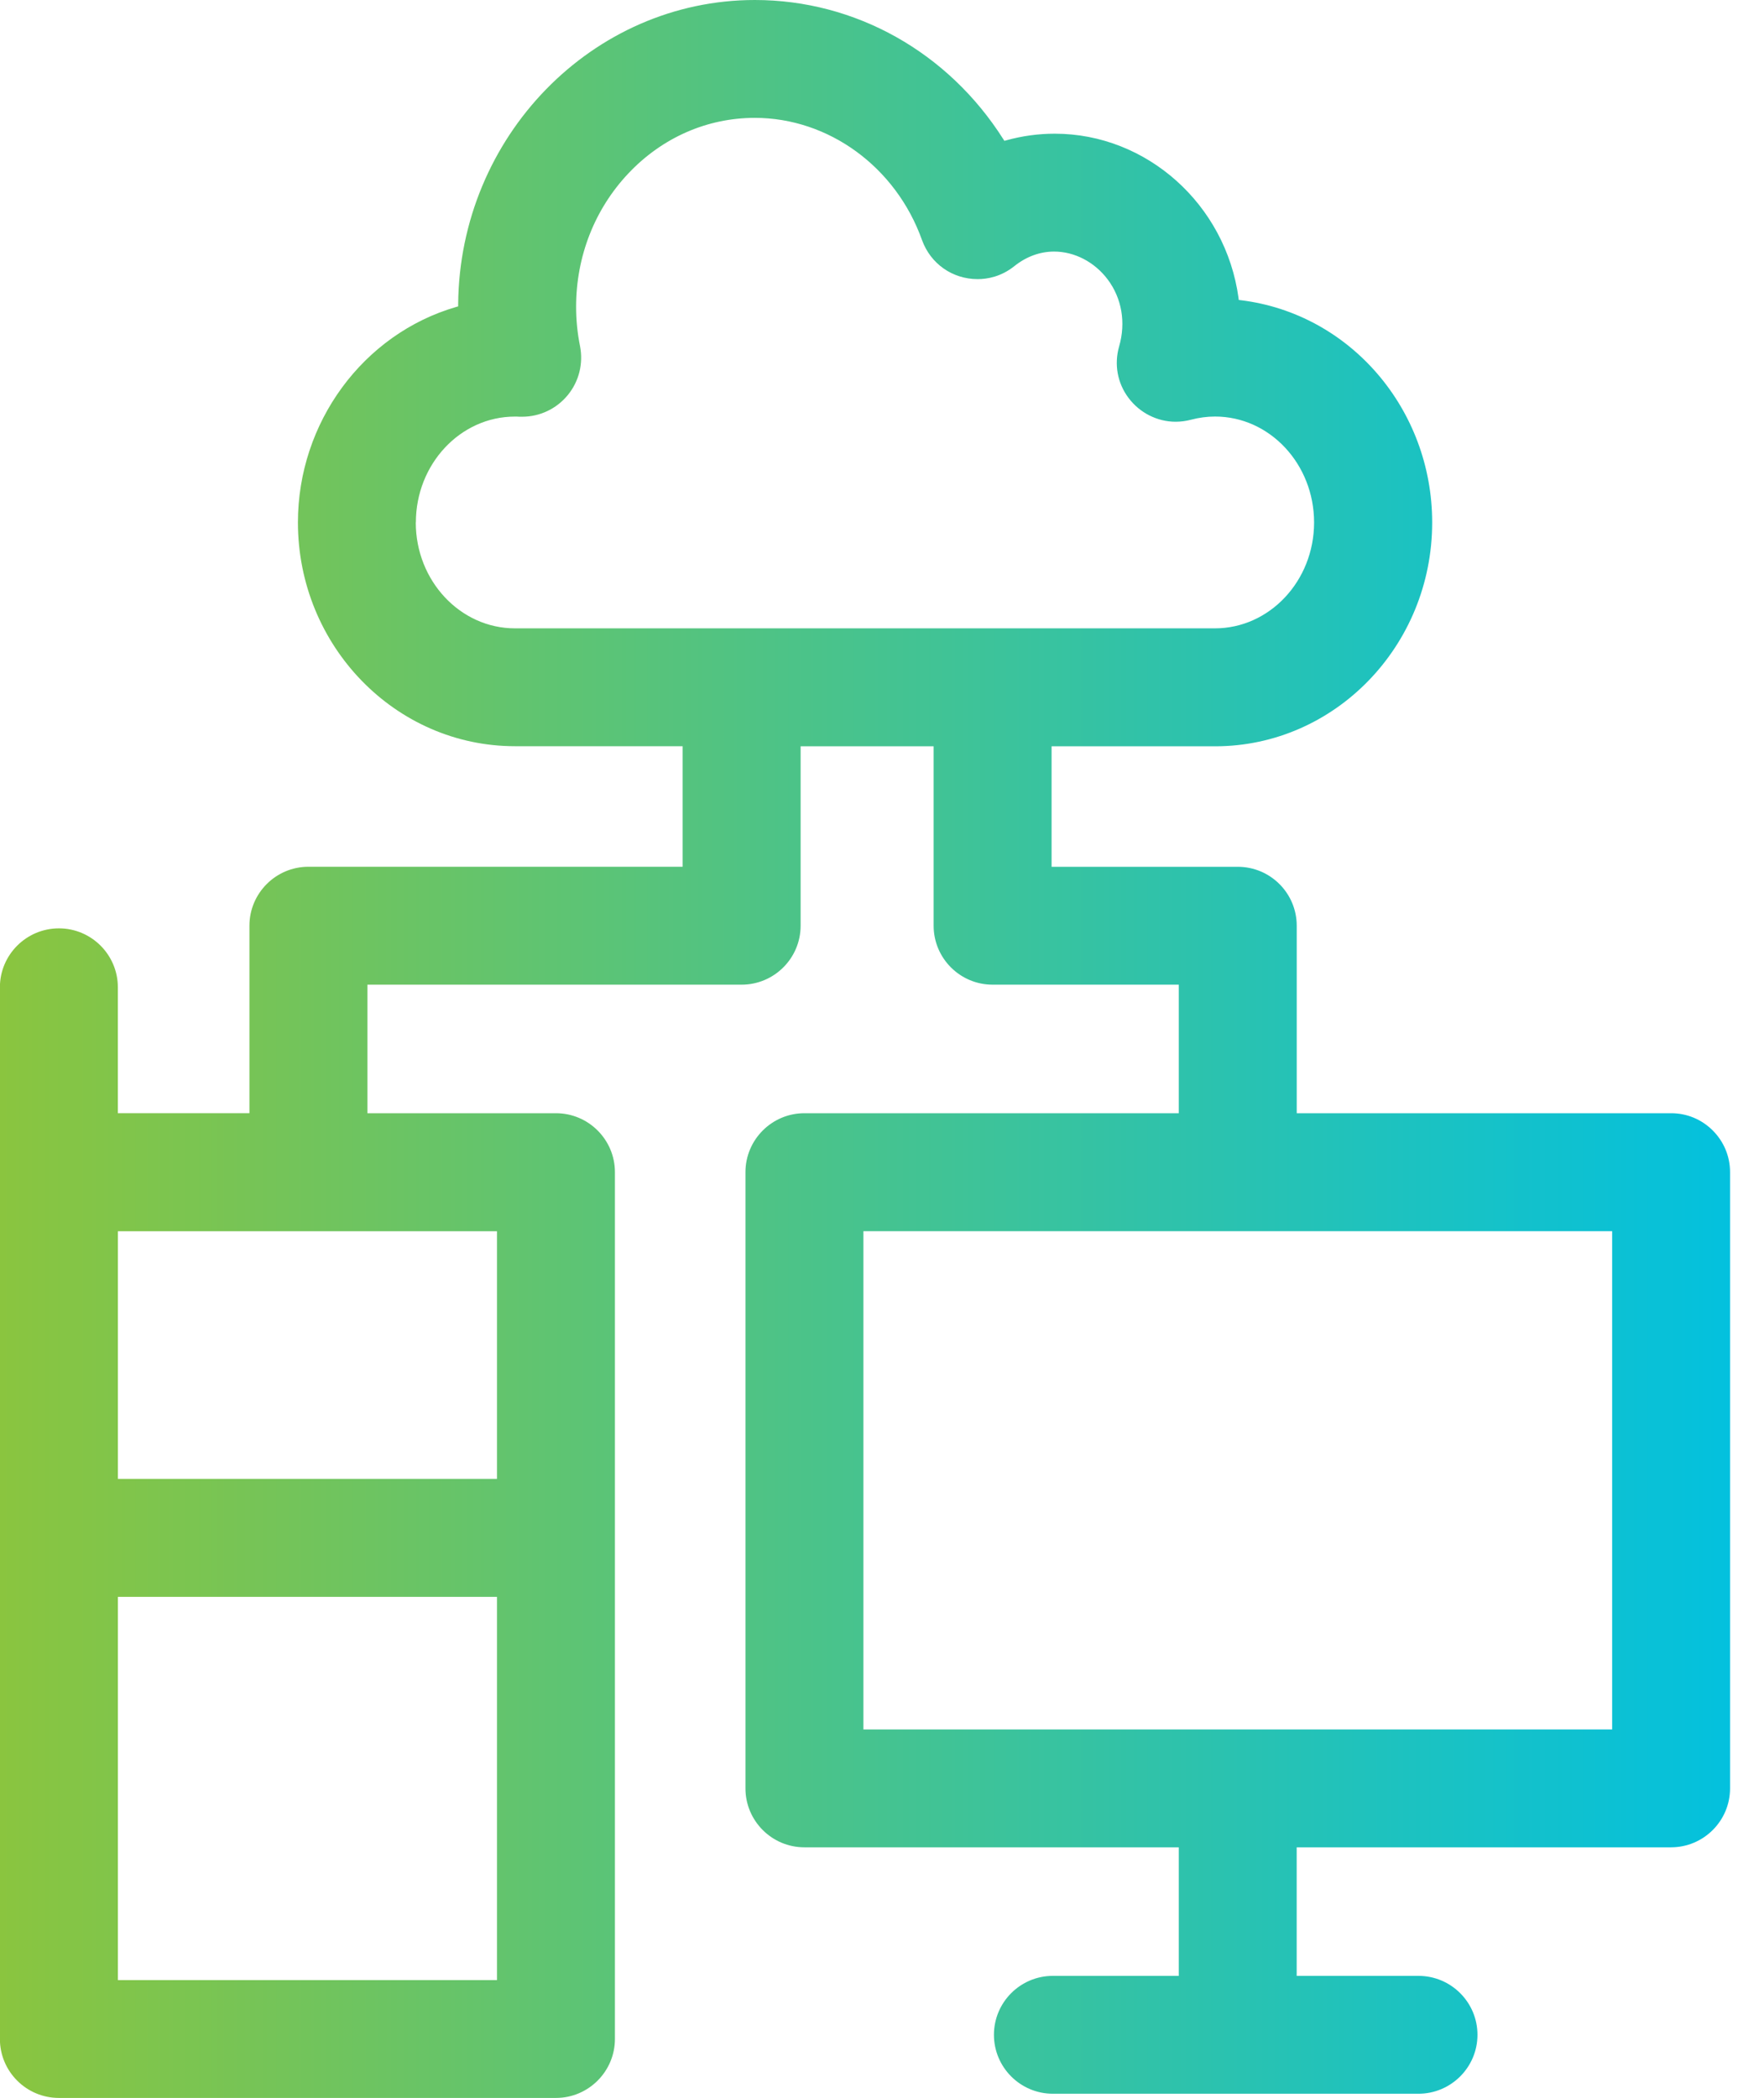 <svg width="37" height="44" viewBox="0 0 37 44" fill="none" xmlns="http://www.w3.org/2000/svg">
<g clip-path="url(#clip0_14907_11313)">
<path d="M35.926 23.71C35.692 23.476 35.383 23.347 35.052 23.347H27.199V19.415C27.199 18.733 26.645 18.179 25.963 18.179H22.057V15.652H25.486C27.997 15.652 30.04 13.546 30.04 10.958C30.04 8.58 28.315 6.575 26.026 6.296L25.983 6.291L25.978 6.248C25.709 4.285 24.053 2.804 22.124 2.804C21.783 2.804 21.441 2.85 21.107 2.943L21.067 2.954L21.045 2.92C19.886 1.091 17.938 0 15.833 0C12.429 0 9.637 2.864 9.61 6.385V6.426L9.57 6.437C7.615 7.005 6.249 8.863 6.249 10.956C6.249 13.545 8.292 15.65 10.802 15.65H14.318V18.178H6.469C5.788 18.178 5.232 18.732 5.232 19.414V23.346H2.472V20.706C2.472 20.024 1.917 19.47 1.236 19.47C0.554 19.47 -0.002 20.024 -0.002 20.706V42.762C-0.002 43.444 0.552 43.999 1.236 43.999H11.661C12.342 43.999 12.898 43.444 12.898 42.762V24.583C12.898 23.902 12.344 23.347 11.661 23.347H7.707V20.651H15.556C16.237 20.651 16.793 20.097 16.793 19.415V15.652H19.583V19.415C19.583 20.097 20.138 20.651 20.819 20.651H24.725V23.347H16.872C16.191 23.347 15.636 23.902 15.636 24.583V37.507C15.636 38.189 16.191 38.743 16.872 38.743H24.725V41.439H22.084C21.402 41.439 20.848 41.993 20.848 42.675C20.848 43.357 21.402 43.911 22.084 43.911H29.752C30.434 43.911 30.99 43.357 30.99 42.675C30.99 41.993 30.435 41.439 29.752 41.439H27.198V38.743H35.05C35.732 38.743 36.288 38.189 36.288 37.507V24.583C36.288 24.253 36.159 23.943 35.925 23.709L35.926 23.71ZM10.424 33.49V41.528H2.473V33.49H10.424ZM2.473 31.016V25.822H10.424V31.016H2.473ZM8.723 10.958C8.723 9.734 9.655 8.737 10.8 8.737C10.831 8.737 10.863 8.737 10.895 8.74C10.915 8.74 10.932 8.74 10.951 8.74C11.324 8.74 11.673 8.574 11.91 8.285C12.145 7.998 12.238 7.624 12.166 7.258C12.111 6.987 12.084 6.71 12.084 6.433C12.084 5.377 12.474 4.384 13.182 3.635C13.891 2.885 14.833 2.472 15.832 2.472C17.382 2.472 18.792 3.502 19.339 5.034C19.519 5.532 19.977 5.854 20.507 5.854C20.704 5.854 20.997 5.806 21.278 5.58C21.526 5.382 21.813 5.276 22.11 5.276C22.539 5.276 22.959 5.495 23.234 5.861C23.53 6.255 23.618 6.766 23.474 7.264C23.366 7.64 23.437 8.035 23.672 8.347C23.906 8.659 24.275 8.845 24.658 8.845C24.765 8.845 24.874 8.831 24.98 8.803C25.147 8.759 25.317 8.736 25.486 8.736C26.632 8.736 27.563 9.732 27.563 10.958C27.563 12.183 26.629 13.178 25.483 13.178H10.801C9.654 13.178 8.721 12.181 8.721 10.958H8.723ZM18.11 36.271V25.821H33.815V36.271H18.11Z" fill="url(#paint0_linear_14907_11313)"/>
</g>
<defs>
<linearGradient id="paint0_linear_14907_11313" x1="-0.001" y1="22" x2="36.289" y2="22" gradientUnits="userSpaceOnUse">
<stop stop-color="#8AC53F"/>
<stop offset="1" stop-color="#03C1DE"/>
</linearGradient>
<clipPath id="clip0_14907_11313">
<rect width="36.29" height="44" fill="white"/>
</clipPath>
</defs>
</svg>
